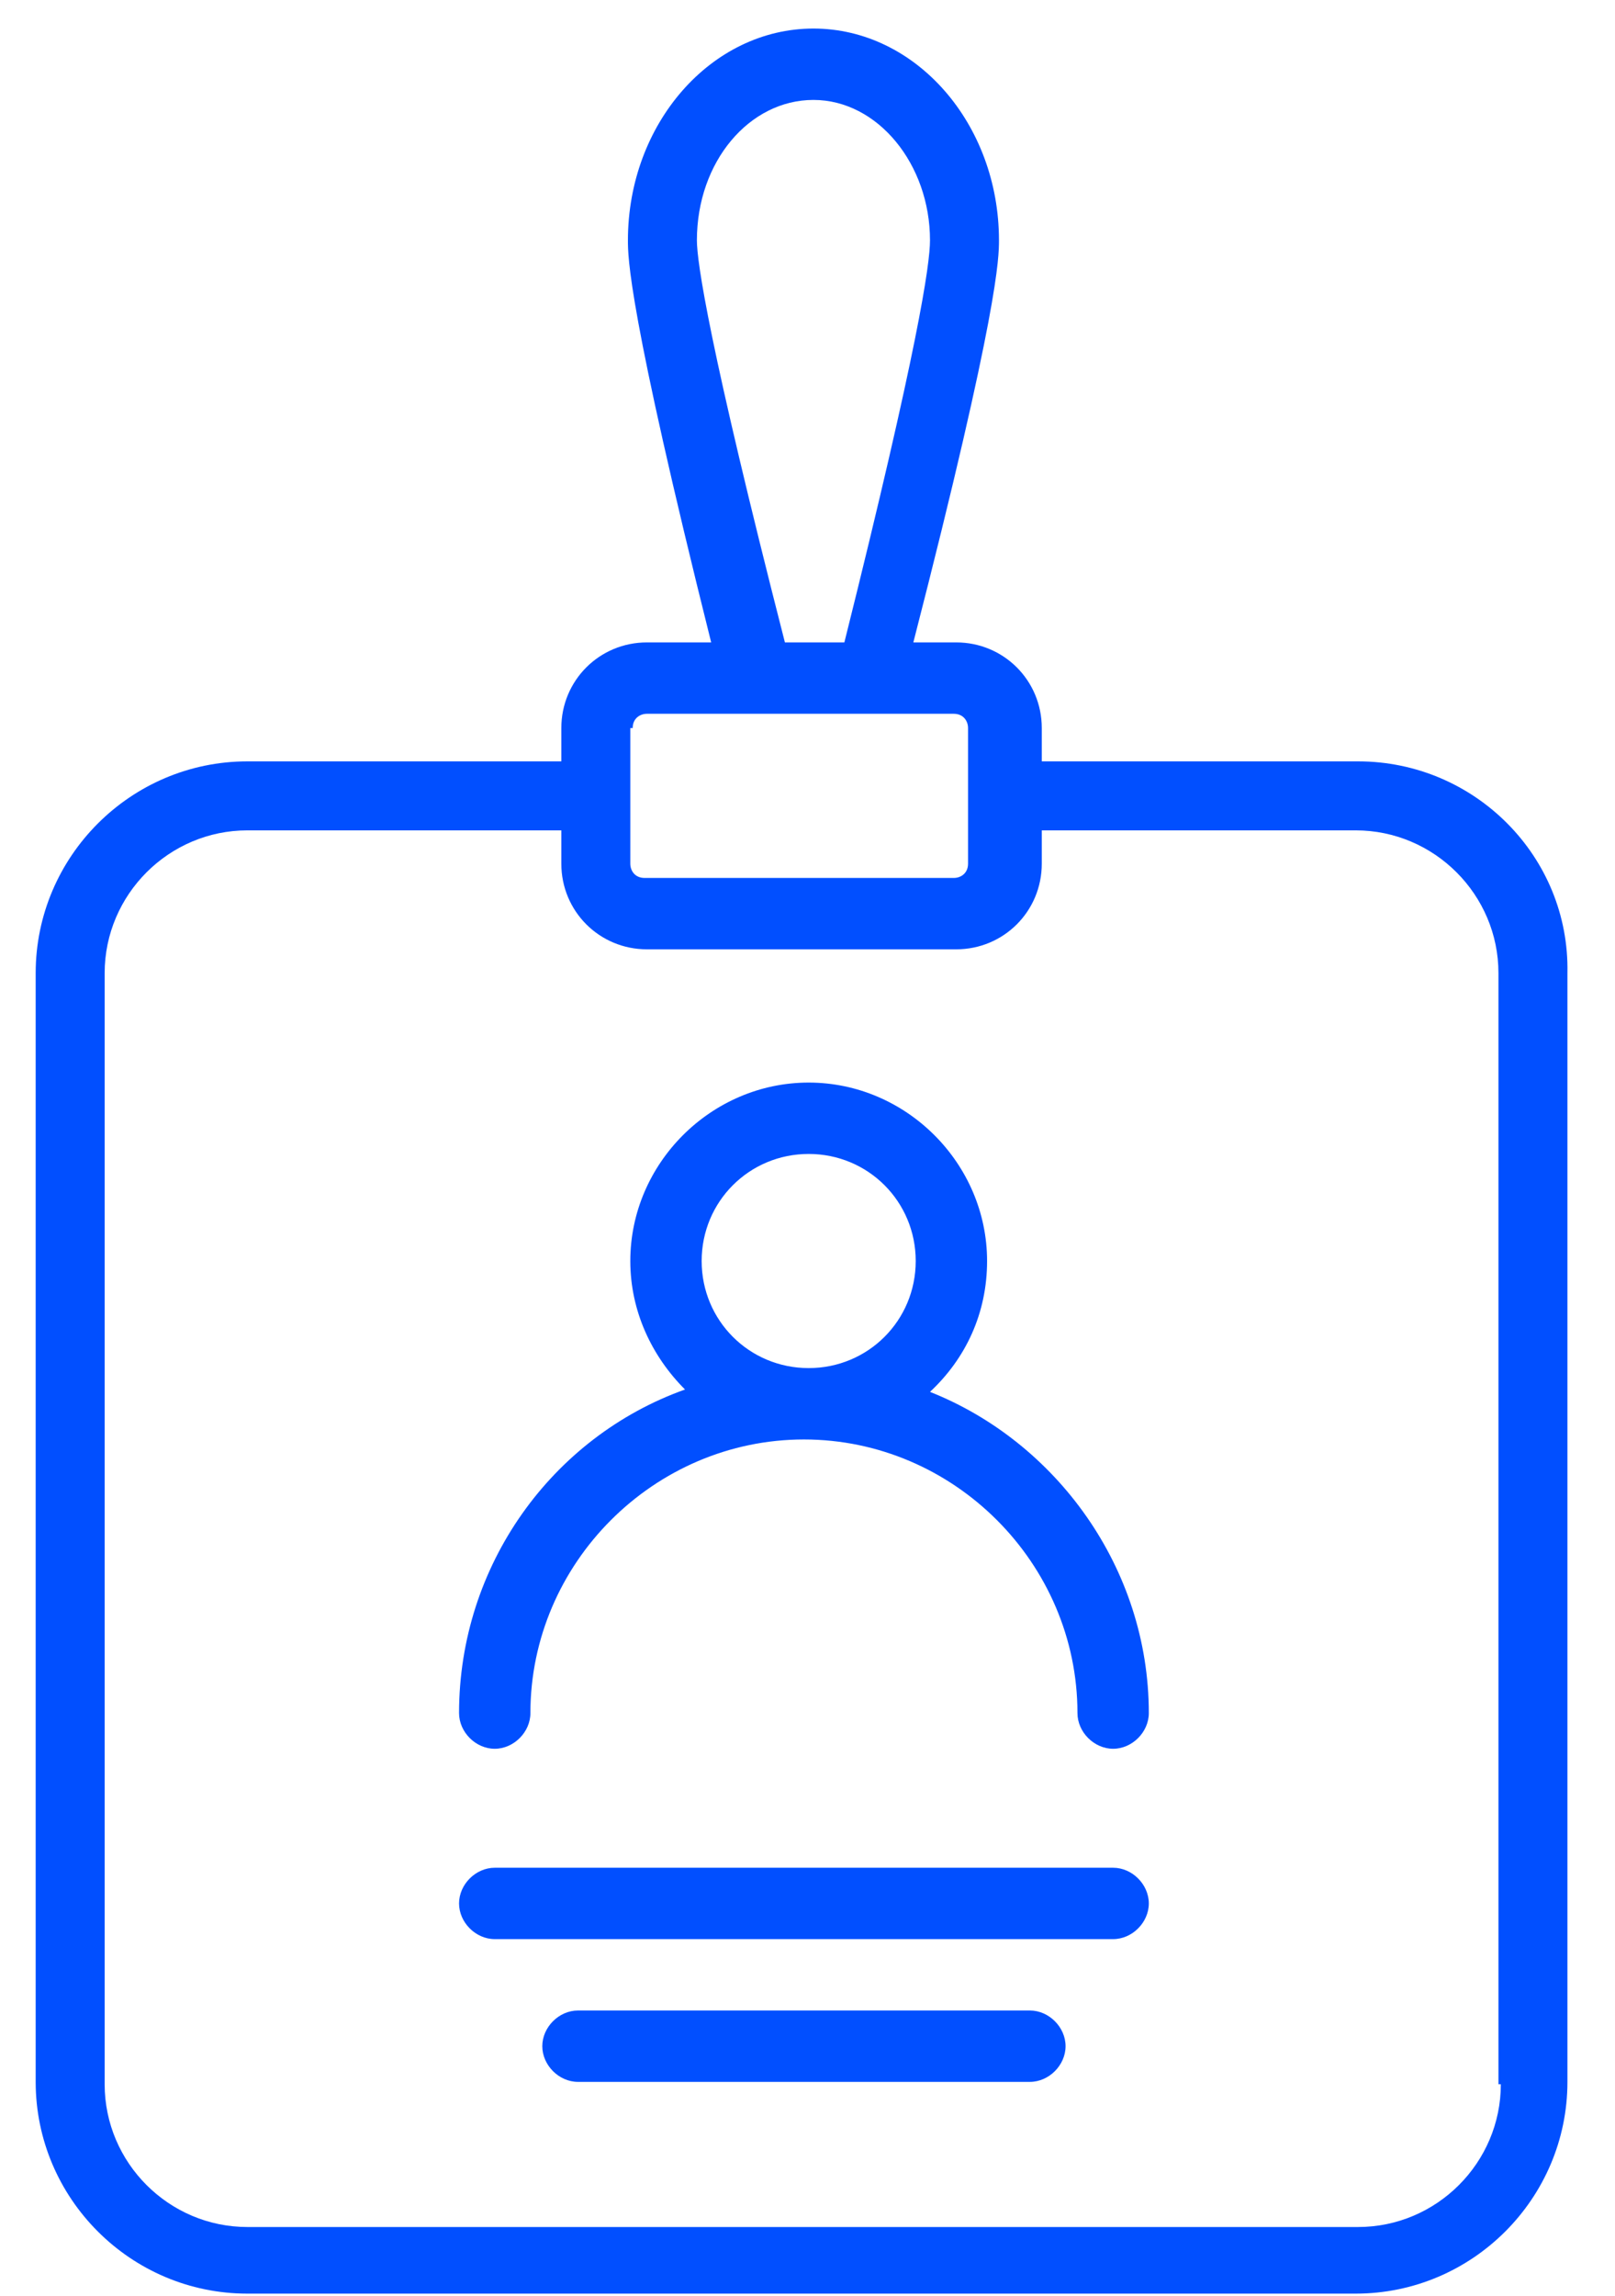 <?xml version="1.0" encoding="utf-8"?>
<!-- Generator: Adobe Illustrator 22.0.0, SVG Export Plug-In . SVG Version: 6.00 Build 0)  -->
<svg version="1.1" id="Слой_1" xmlns="http://www.w3.org/2000/svg" xmlns:xlink="http://www.w3.org/1999/xlink" x="0px" y="0px"
	 viewBox="0 0 67.9 96.5" style="enable-background:new 0 0 67.9 96.5;" xml:space="preserve">
<style type="text/css">
	.st0{fill:none;stroke:#9F9CDB;stroke-width:5;stroke-linejoin:round;stroke-miterlimit:10;}
	.st1{fill:#014FFF;}
</style>
<path class="st1" d="M57.1,32H43.8v-1.4c0-2-1.6-3.6-3.6-3.6h-1.8C42,13,42,10.8,42,10.1c0-4.9-3.5-8.9-7.8-8.9s-7.8,4-7.8,8.9
	c0,0.7,0,2.9,3.5,16.9h-2.7c-2,0-3.6,1.6-3.6,3.6V32H10.4c-4.9,0-8.9,4-8.9,8.9v46.6c0,4.9,4,8.9,8.9,8.9h46.6c4.9,0,8.9-4,8.9-8.9
	V40.9C66,36,62,32,57.1,32z M29.3,10.1c0-3.3,2.2-5.9,4.9-5.9s4.9,2.7,4.9,5.9c0,1-0.5,4.5-3.6,16.9H33C29.8,14.5,29.3,11,29.3,10.1
	z M26.6,30.6c0-0.4,0.3-0.6,0.6-0.6h3.4h7h2.5c0.4,0,0.6,0.3,0.6,0.6V32v4.3c0,0.4-0.3,0.6-0.6,0.6h-13c-0.4,0-0.6-0.3-0.6-0.6V32
	V30.6z M63.1,87.6c0,3.3-2.7,6-6,6H10.4c-3.3,0-6-2.7-6-6V40.9c0-3.3,2.7-6,6-6h13.2v1.4c0,2,1.6,3.6,3.6,3.6h13
	c2,0,3.6-1.6,3.6-3.6v-1.4h13.2c3.3,0,6,2.7,6,6V87.6z"/>
<path class="st1" d="M39.1,58.5c1.5-1.4,2.4-3.3,2.4-5.5c0-4.1-3.4-7.5-7.5-7.5s-7.5,3.4-7.5,7.5c0,2.1,0.9,4,2.3,5.4
	c-5.6,2-9.5,7.4-9.5,13.6c0,0.8,0.7,1.5,1.5,1.5s1.5-0.7,1.5-1.5c0-6.3,5.2-11.5,11.5-11.5S45.3,65.7,45.3,72c0,0.8,0.7,1.5,1.5,1.5
	s1.5-0.7,1.5-1.5C48.3,65.9,44.4,60.6,39.1,58.5z M34,48.5c2.5,0,4.5,2,4.5,4.5s-2,4.5-4.5,4.5s-4.5-2-4.5-4.5S31.5,48.5,34,48.5z"
	/>
<g>
	<path class="st1" d="M46.8,81.5h-26c-0.8,0-1.5-0.7-1.5-1.5s0.7-1.5,1.5-1.5h26c0.8,0,1.5,0.7,1.5,1.5S47.6,81.5,46.8,81.5z"/>
</g>
<g>
	<path class="st1" d="M43.3,87.5h-19c-0.8,0-1.5-0.7-1.5-1.5s0.7-1.5,1.5-1.5h19c0.8,0,1.5,0.7,1.5,1.5S44.1,87.5,43.3,87.5z"/>
</g>
</svg>
